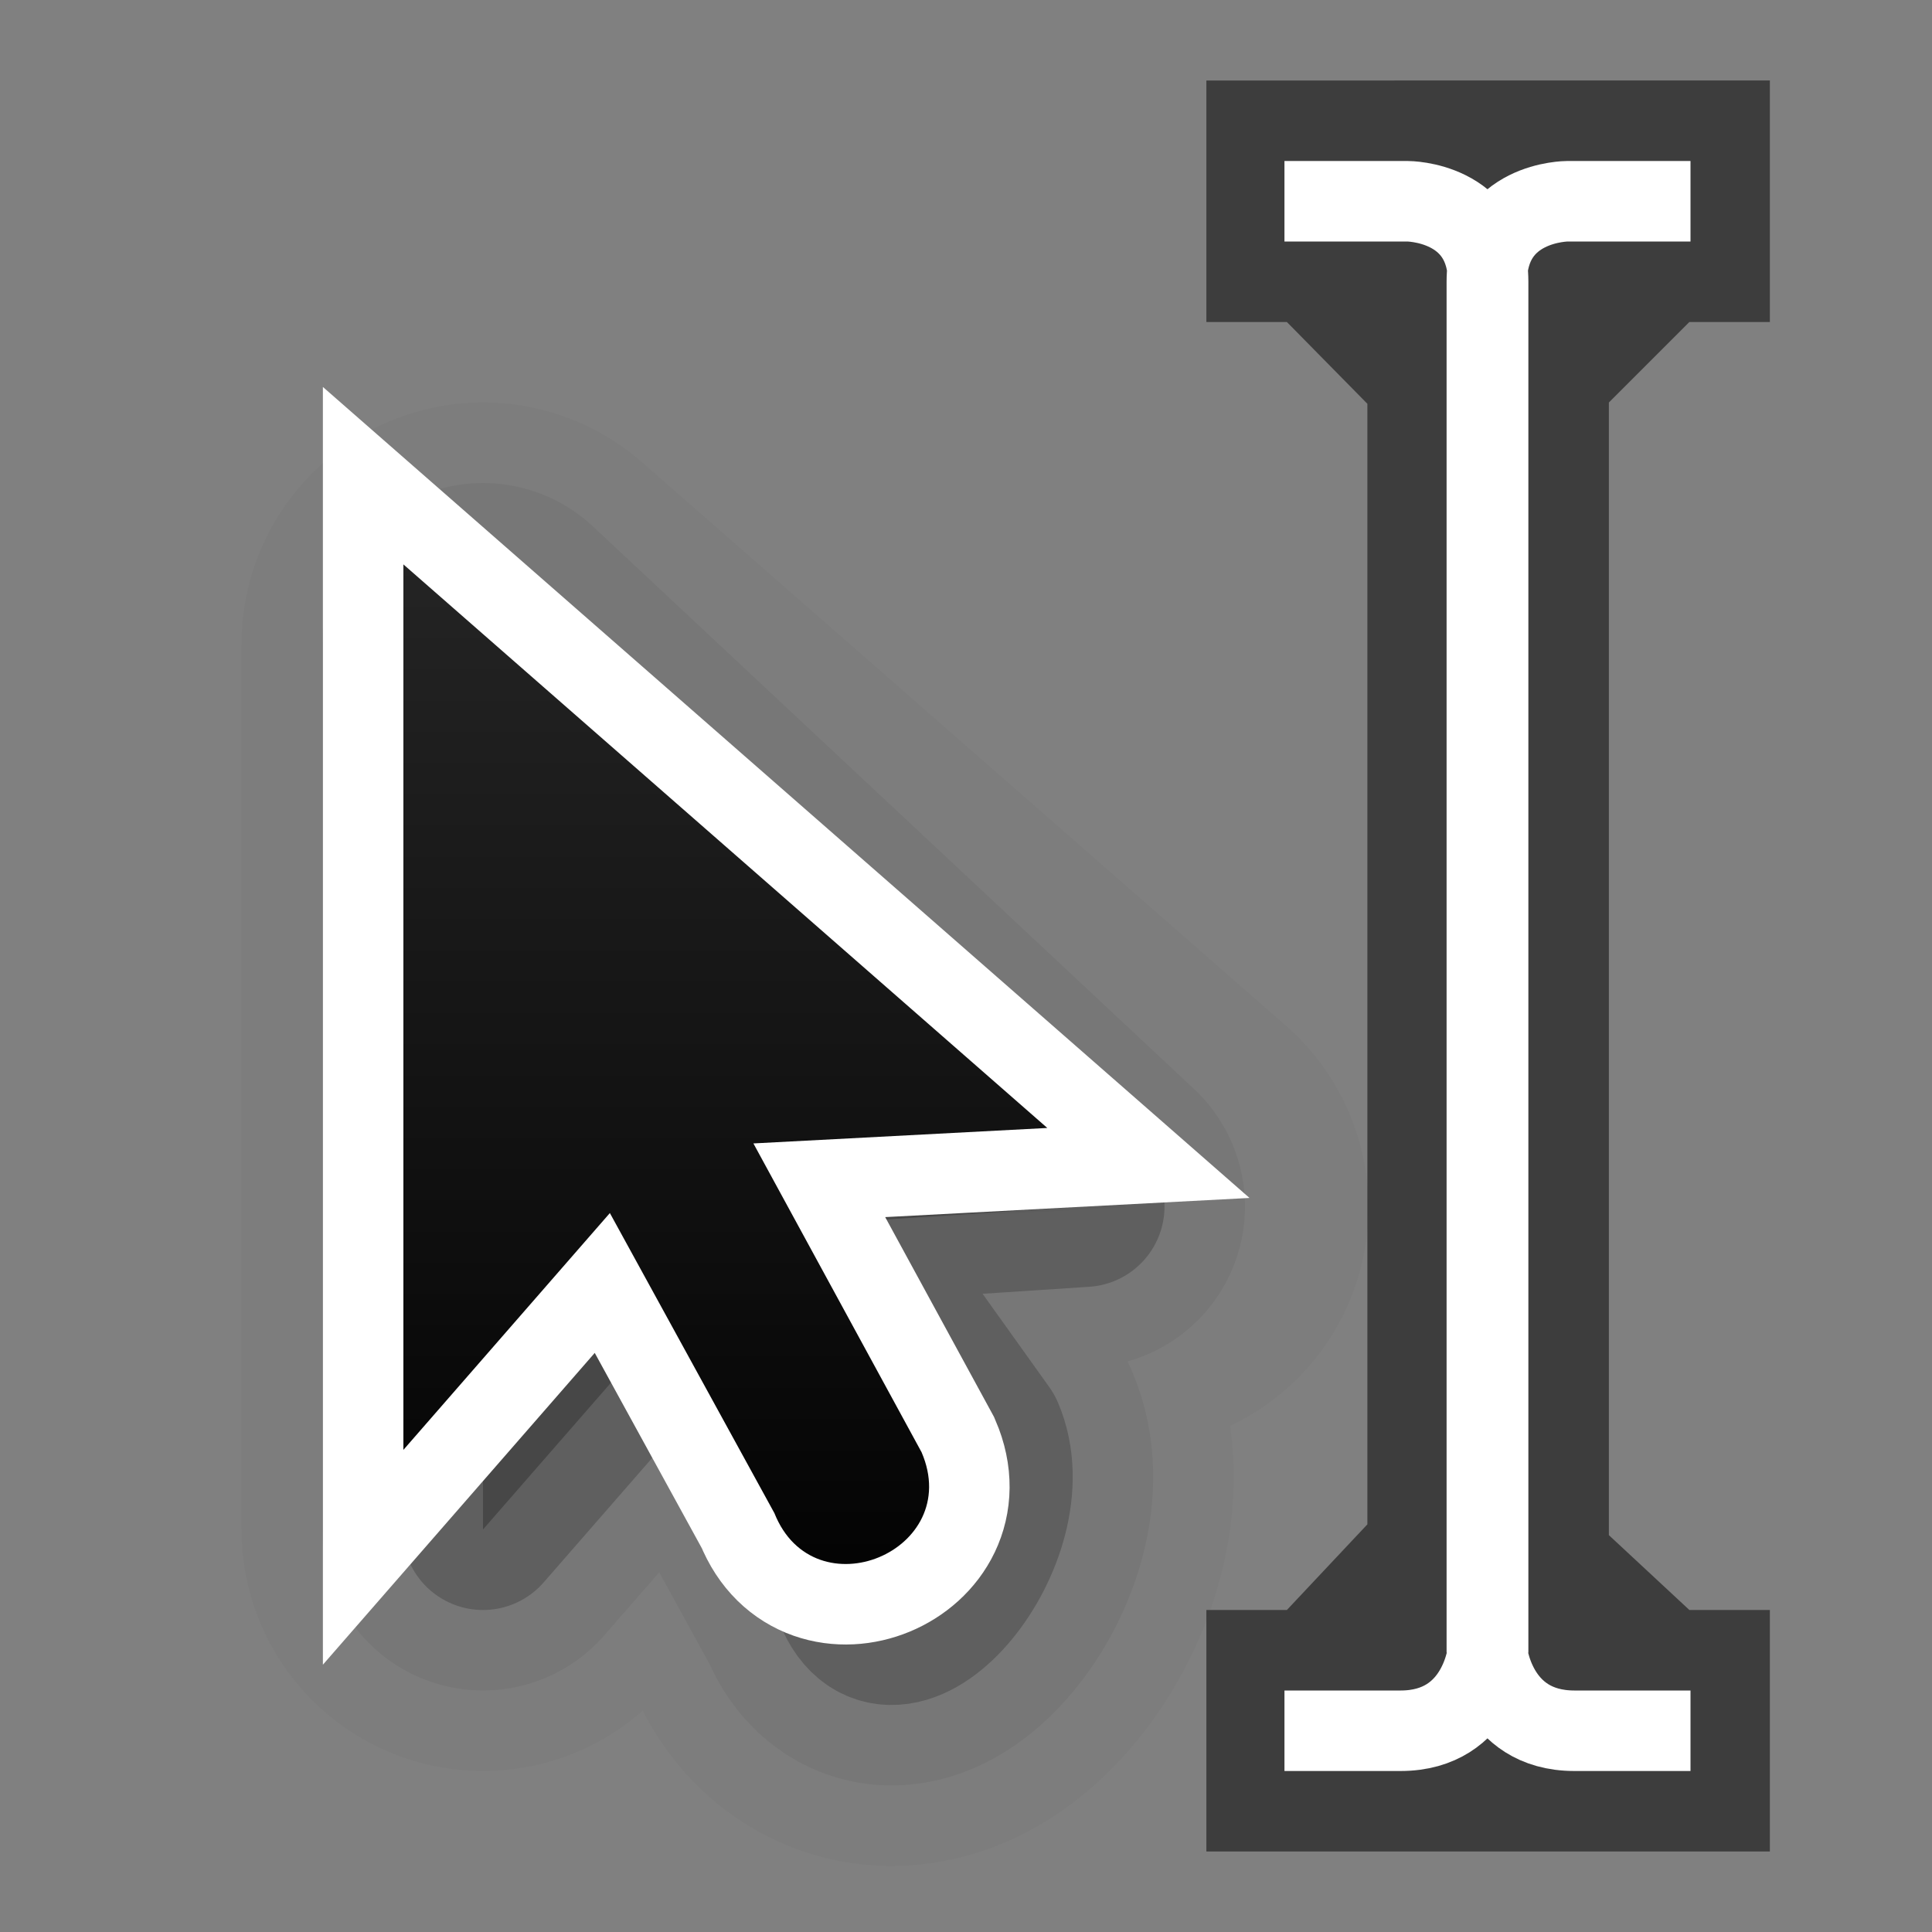 <svg viewBox="0 0 24 24" xmlns="http://www.w3.org/2000/svg" xmlns:xlink="http://www.w3.org/1999/xlink"><rect x="0" y="0" width="24" height="24" fill="#808080" stroke="none"/><linearGradient id="a" gradientUnits="userSpaceOnUse" x1="9.978" x2="9.978" y1="13.913" y2="-5.872"><stop offset="0"/><stop offset="1" stop-color="#333"/></linearGradient><linearGradient id="b" gradientUnits="userSpaceOnUse" x1="14" x2="6" y1="8" y2="16"><stop offset="0" stop-color="#fff"/><stop offset=".125" stop-color="#fff" stop-opacity="0"/><stop offset="1" stop-color="#fff" stop-opacity="0"/></linearGradient><clipPath id="c"><path d="m8 2.686v14l3.133-3.82 2.066 4.986a1 1 0 1 0 1.848-.766l-2.111-5.096 4.379.01z"/></clipPath><g transform="translate(-1.989 7.011)"><g fill-rule="evenodd" stroke="#000" stroke-linejoin="round"><path d="m7.989.989v11l2.565-2.942 2.044 3.728c.495 1.243 2.143-.743 1.613-1.972l-1.874-2.622 3.651-.192z" opacity=".02" stroke-width="6"/><path d="m7.989.989v11l2.565-2.942 2.044 3.728c.495 1.243 2.143-.743 1.613-1.972l-1.874-2.622 3.118-.205z" opacity=".2" stroke-width="2"/><path d="m7.989.989v11l2.565-2.942 2.044 3.728c.495 1.243 2.143-.743 1.613-1.972l-1.874-2.622 3.118-.205z" opacity=".05" stroke-width="4"/></g><path d="m7 0v11l2.565-2.942 2.044 3.728c.495 1.243 2.357.471 1.828-.757l-2.089-3.836 3.651-.192z" fill="none" stroke="#fff" stroke-width="2"/><path d="m7 0v11l2.565-2.942 2.044 3.728c.495 1.243 2.357.471 1.828-.757l-2.089-3.836 3.651-.192z" fill="url(#a)" fill-rule="evenodd"/><path clip-path="url(#c)" d="m6.989 6.936v11.12l2.593-2.974 2.066 3.769c.5 1.256 2.383.476 1.848-.766l-2.111-3.878 3.691-.194z" fill="none" opacity=".4" stroke="url(#b)" stroke-width="2.696" transform="matrix(.989 0 0 .989 .086 -6.861)"/></g><g transform="translate(-1.014)"><path d="m16 1v3h1l1 1.016v13.92l-1 1.064h-1v3h7v-3h-1l-1-.93v-14.07l1-1h1v-3z" fill-rule="evenodd" opacity=".52"/><path d="m16.97 2.5h1.53s1 0 1 1v17s-.088 1-1.088 1h-1.442m5.044-19h-1.53s-1 0-1 1v17s.087 1 1.088 1h1.442" fill="none" stroke="#fff"/></g></svg>